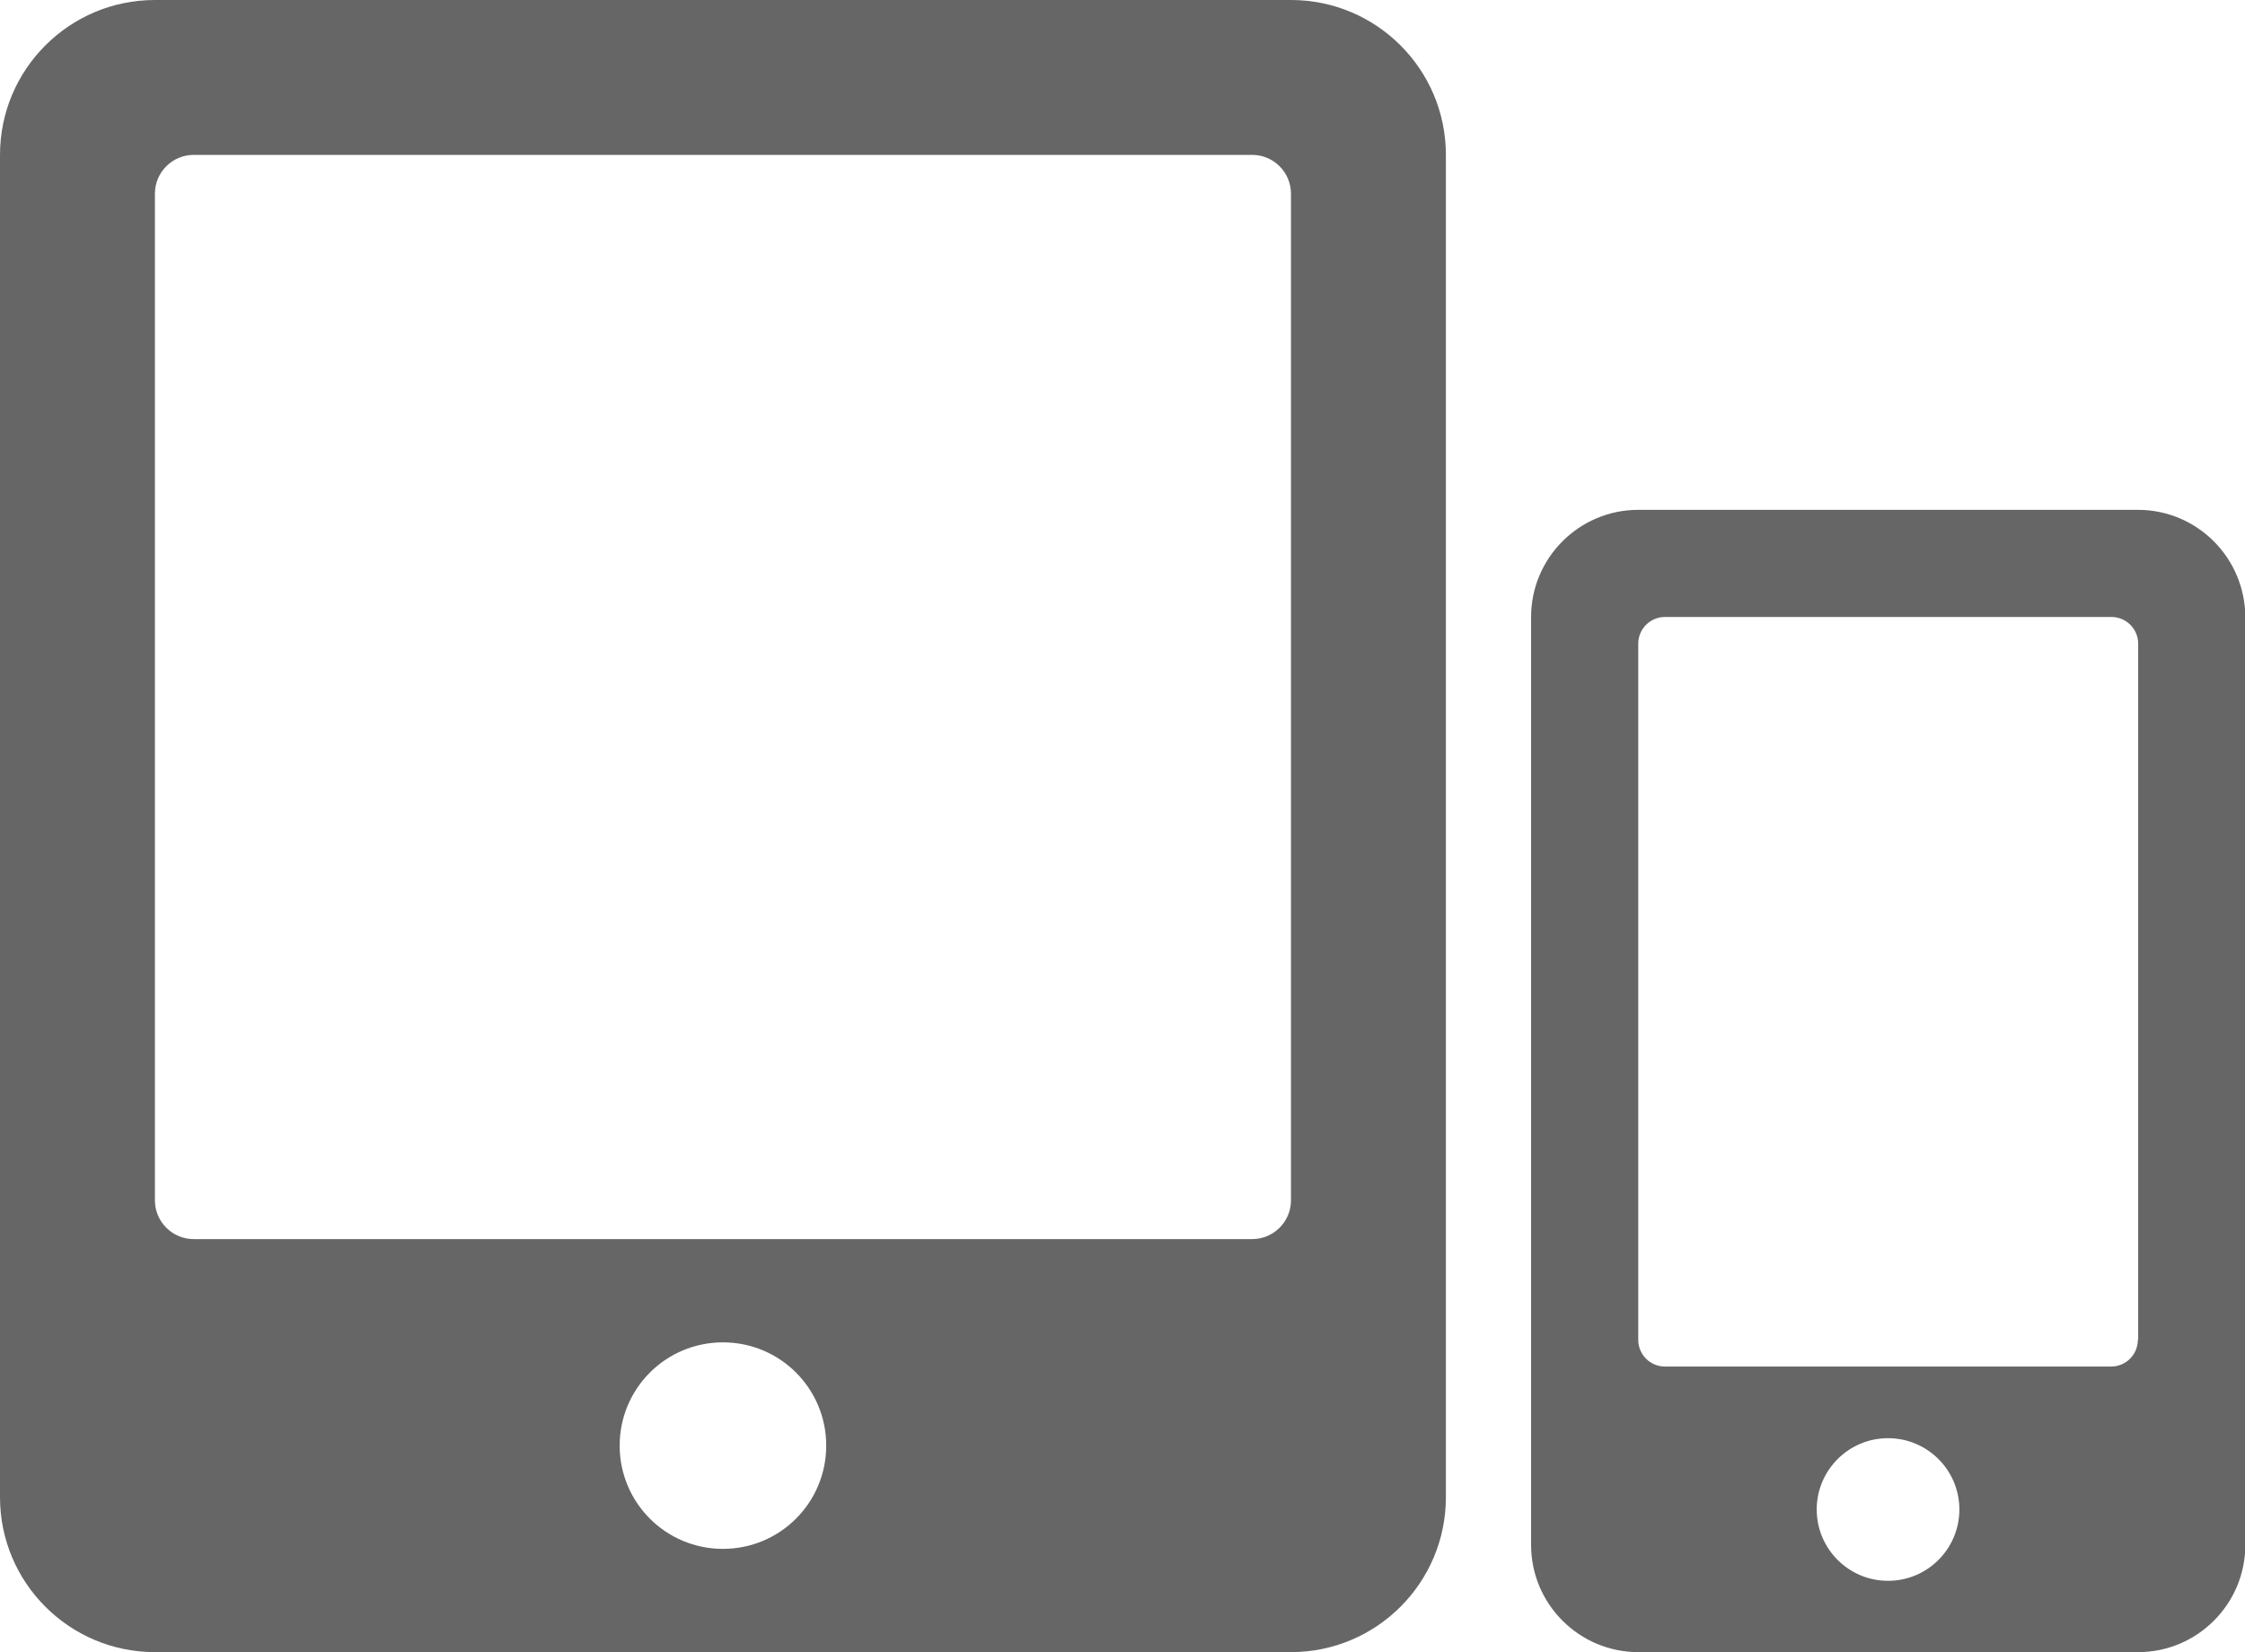 <?xml version="1.0" encoding="utf-8"?>
<!-- Generator: Adobe Illustrator 24.2.1, SVG Export Plug-In . SVG Version: 6.00 Build 0)  -->
<svg fill="#666666" version="1.1" id="Layer_1" focusable="false" xmlns="http://www.w3.org/2000/svg" xmlns:xlink="http://www.w3.org/1999/xlink"
	 x="0px" y="0px" viewBox="0 0 695.6 512" style="enable-background:new 0 0 695.6 512;" xml:space="preserve">
<path d="M400,0H48C21.5,0,0,21.5,0,48v416c0,26.5,21.5,48,48,48h352c26.5,0,48-21.5,48-48V48C448,21.5,426.5,0,400,0z M224,480
	c-17.7,0-32-14.3-32-32s14.3-32,32-32s32,14.3,32,32S241.7,480,224,480z M400,372c0,6.6-5.4,12-12,12H60c-6.6,0-12-5.4-12-12V60
	c0-6.6,5.4-12,12-12h328c6.6,0,12,5.4,12,12V372z"/>
<path d="M662.4,158H507.6c-18.3,0-33.2,14.9-33.2,33.2v287.6c0,18.3,14.9,33.2,33.2,33.2h154.9c18.3,0,33.2-14.9,33.2-33.2V191.2
	C695.6,172.9,680.8,158,662.4,158z M585,489.9c-12.2,0-22.1-9.9-22.1-22.1s9.9-22.1,22.1-22.1s22.1,9.9,22.1,22.1
	S597.2,489.9,585,489.9z M662.4,415.2c0,4.6-3.7,8.3-8.3,8.3H515.9c-4.6,0-8.3-3.7-8.3-8.3V199.5c0-4.6,3.7-8.3,8.3-8.3h138.3
	c4.6,0,8.3,3.7,8.3,8.3V415.2z"/>
</svg>
